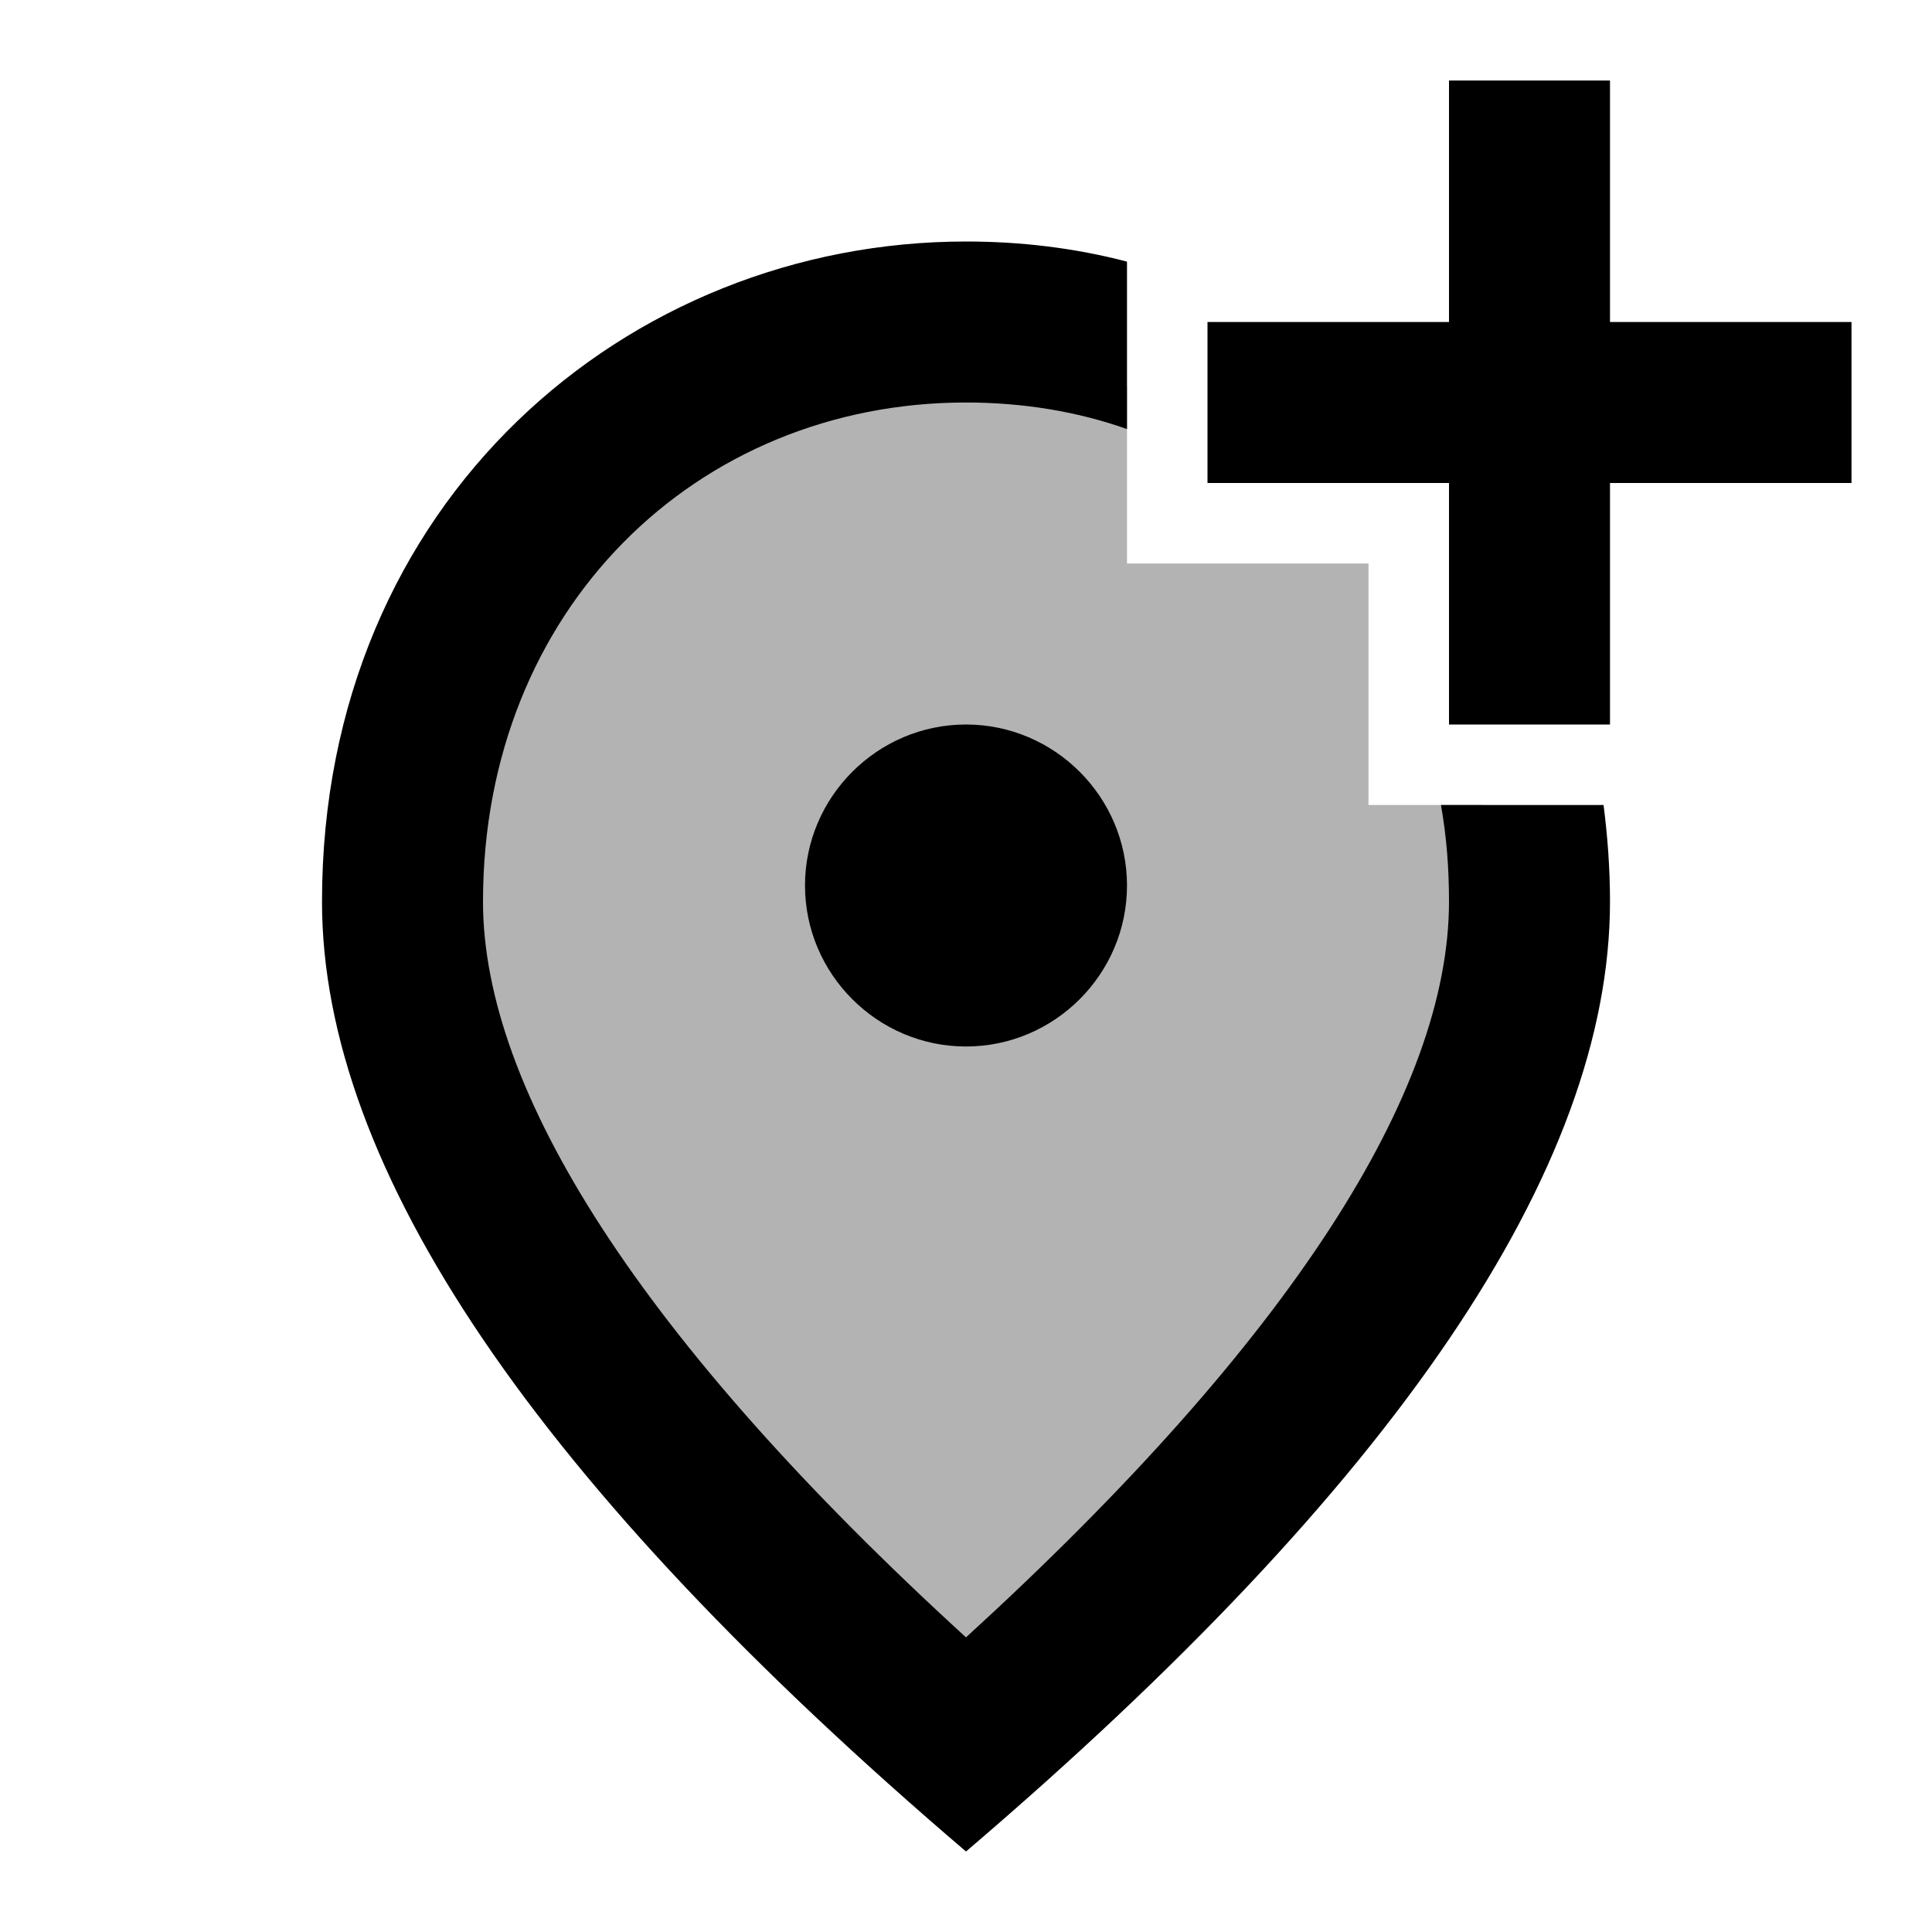 <svg xmlns="http://www.w3.org/2000/svg" width="24" height="24" viewBox="0 0 24 24"><path d="M14 4.8V7h3v3h1.41c.06.39.09.79.09 1.2c0 2.57-2.1 5.79-6.16 9.51l-.34.3l-.34-.31C7.6 16.99 5.5 13.77 5.5 11.2c0-3.84 2.82-6.7 6.5-6.7c.7 0 1.37.1 2 .3z" fill-opacity=".3"/><path d="M20 1v3h3v2h-3v3h-2V6h-3V4h3V1h2zm-8 12c-1.1 0-2-.9-2-2s.9-2 2-2s2 .9 2 2s-.9 2-2 2zm2-9.75v2.08c-.62-.22-1.3-.33-2-.33c-3.35 0-6 2.57-6 6.2c0 2.34 1.95 5.44 6 9.14c4.05-3.7 6-6.79 6-9.14c0-.41-.03-.81-.1-1.2h2.02c.05.39.08.79.08 1.2c0 3.32-2.67 7.25-8 11.8c-5.33-4.55-8-8.48-8-11.8C4 6.22 7.8 3 12 3c.68 0 1.35.08 2 .25z"/></svg>